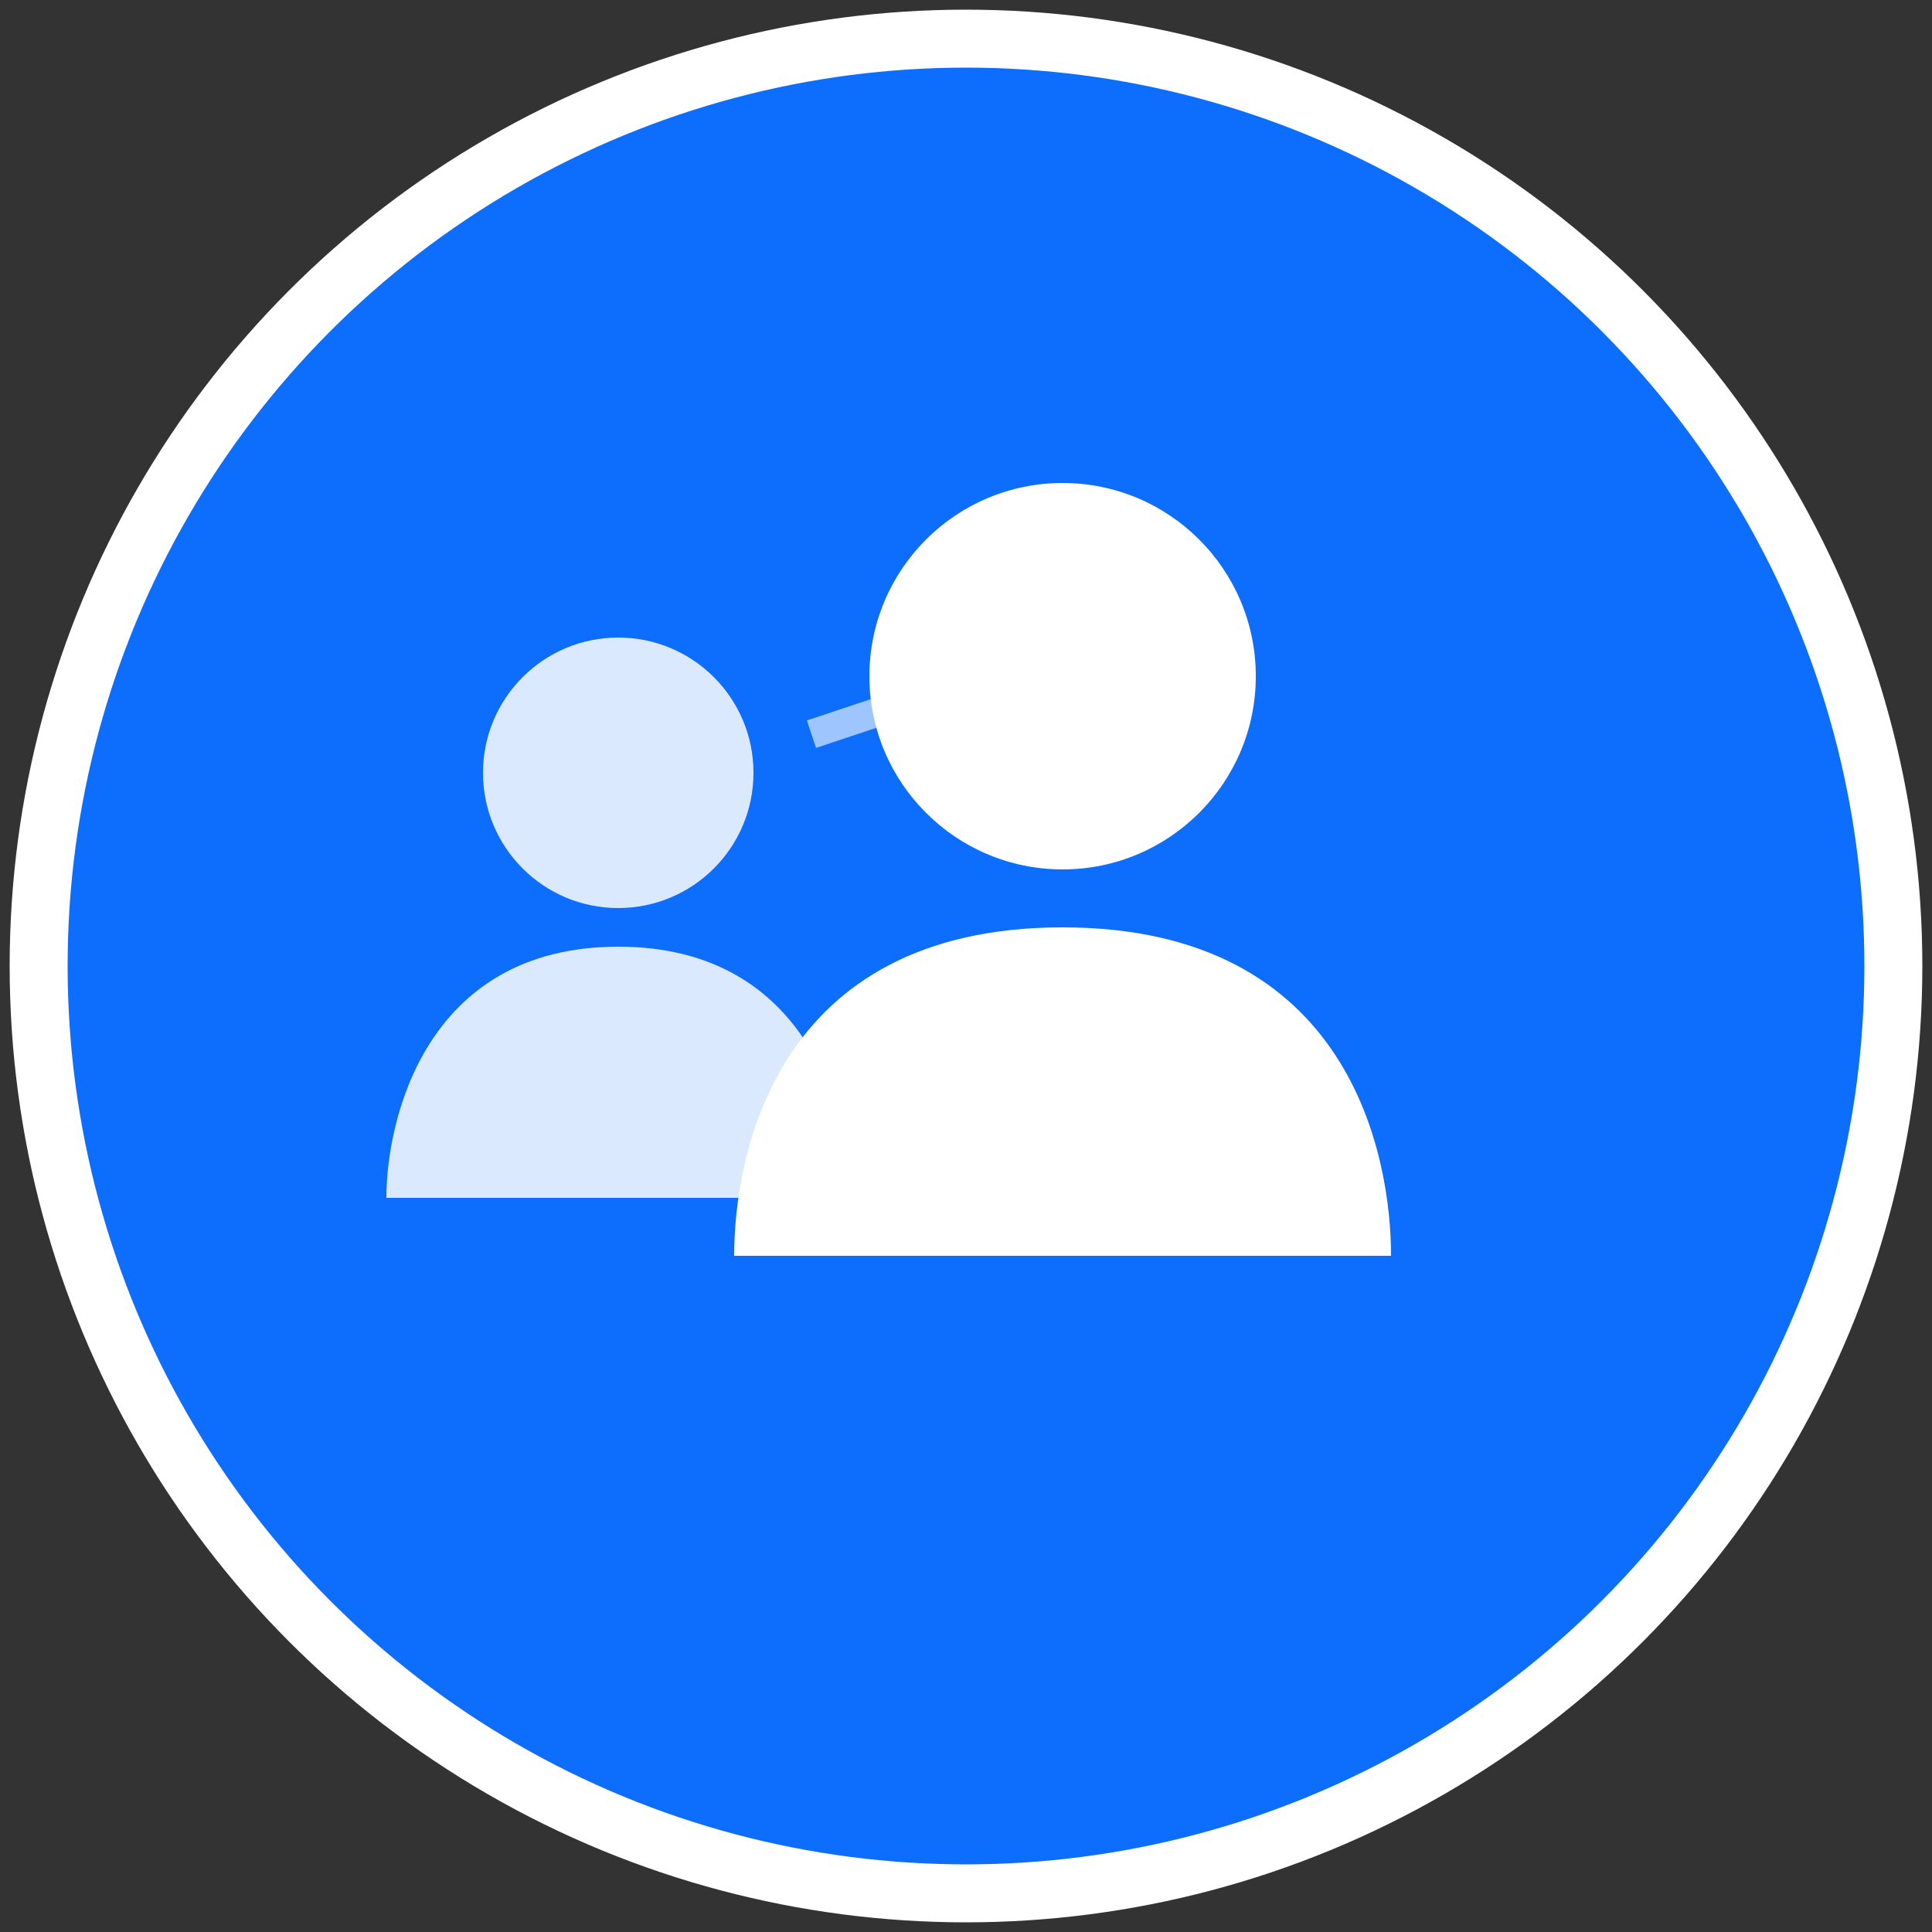 <svg xmlns="http://www.w3.org/2000/svg" viewBox="0 0 100 100">
  <rect x="0" y="0" width="100" height="100" fill="#333333" stroke="none"/>
  <!-- Background circle -->
  <circle cx="50" cy="50" r="48" fill="#0d6efd" stroke="#ffffff" stroke-width="3"/>

  <!-- Main person (center-right) -->
  <circle cx="55" cy="35" r="10" fill="#ffffff"/>
  <path d="M55 48 C40 48 38 60 38 65 L72 65 C72 60 70 48 55 48" fill="#ffffff"/>

  <!-- Secondary person (left, smaller) -->
  <circle cx="32" cy="40" r="7" fill="#ffffff" opacity="0.85"/>
  <path d="M32 49 C22 49 20 58 20 62 L44 62 C44 58 42 49 32 49" fill="#ffffff" opacity="0.85"/>

  <!-- Connection lines (network/CRM feel) -->
  <line x1="42" y1="38" x2="48" y2="36" stroke="#ffffff" stroke-width="1.5" opacity="0.6"/>
</svg>
